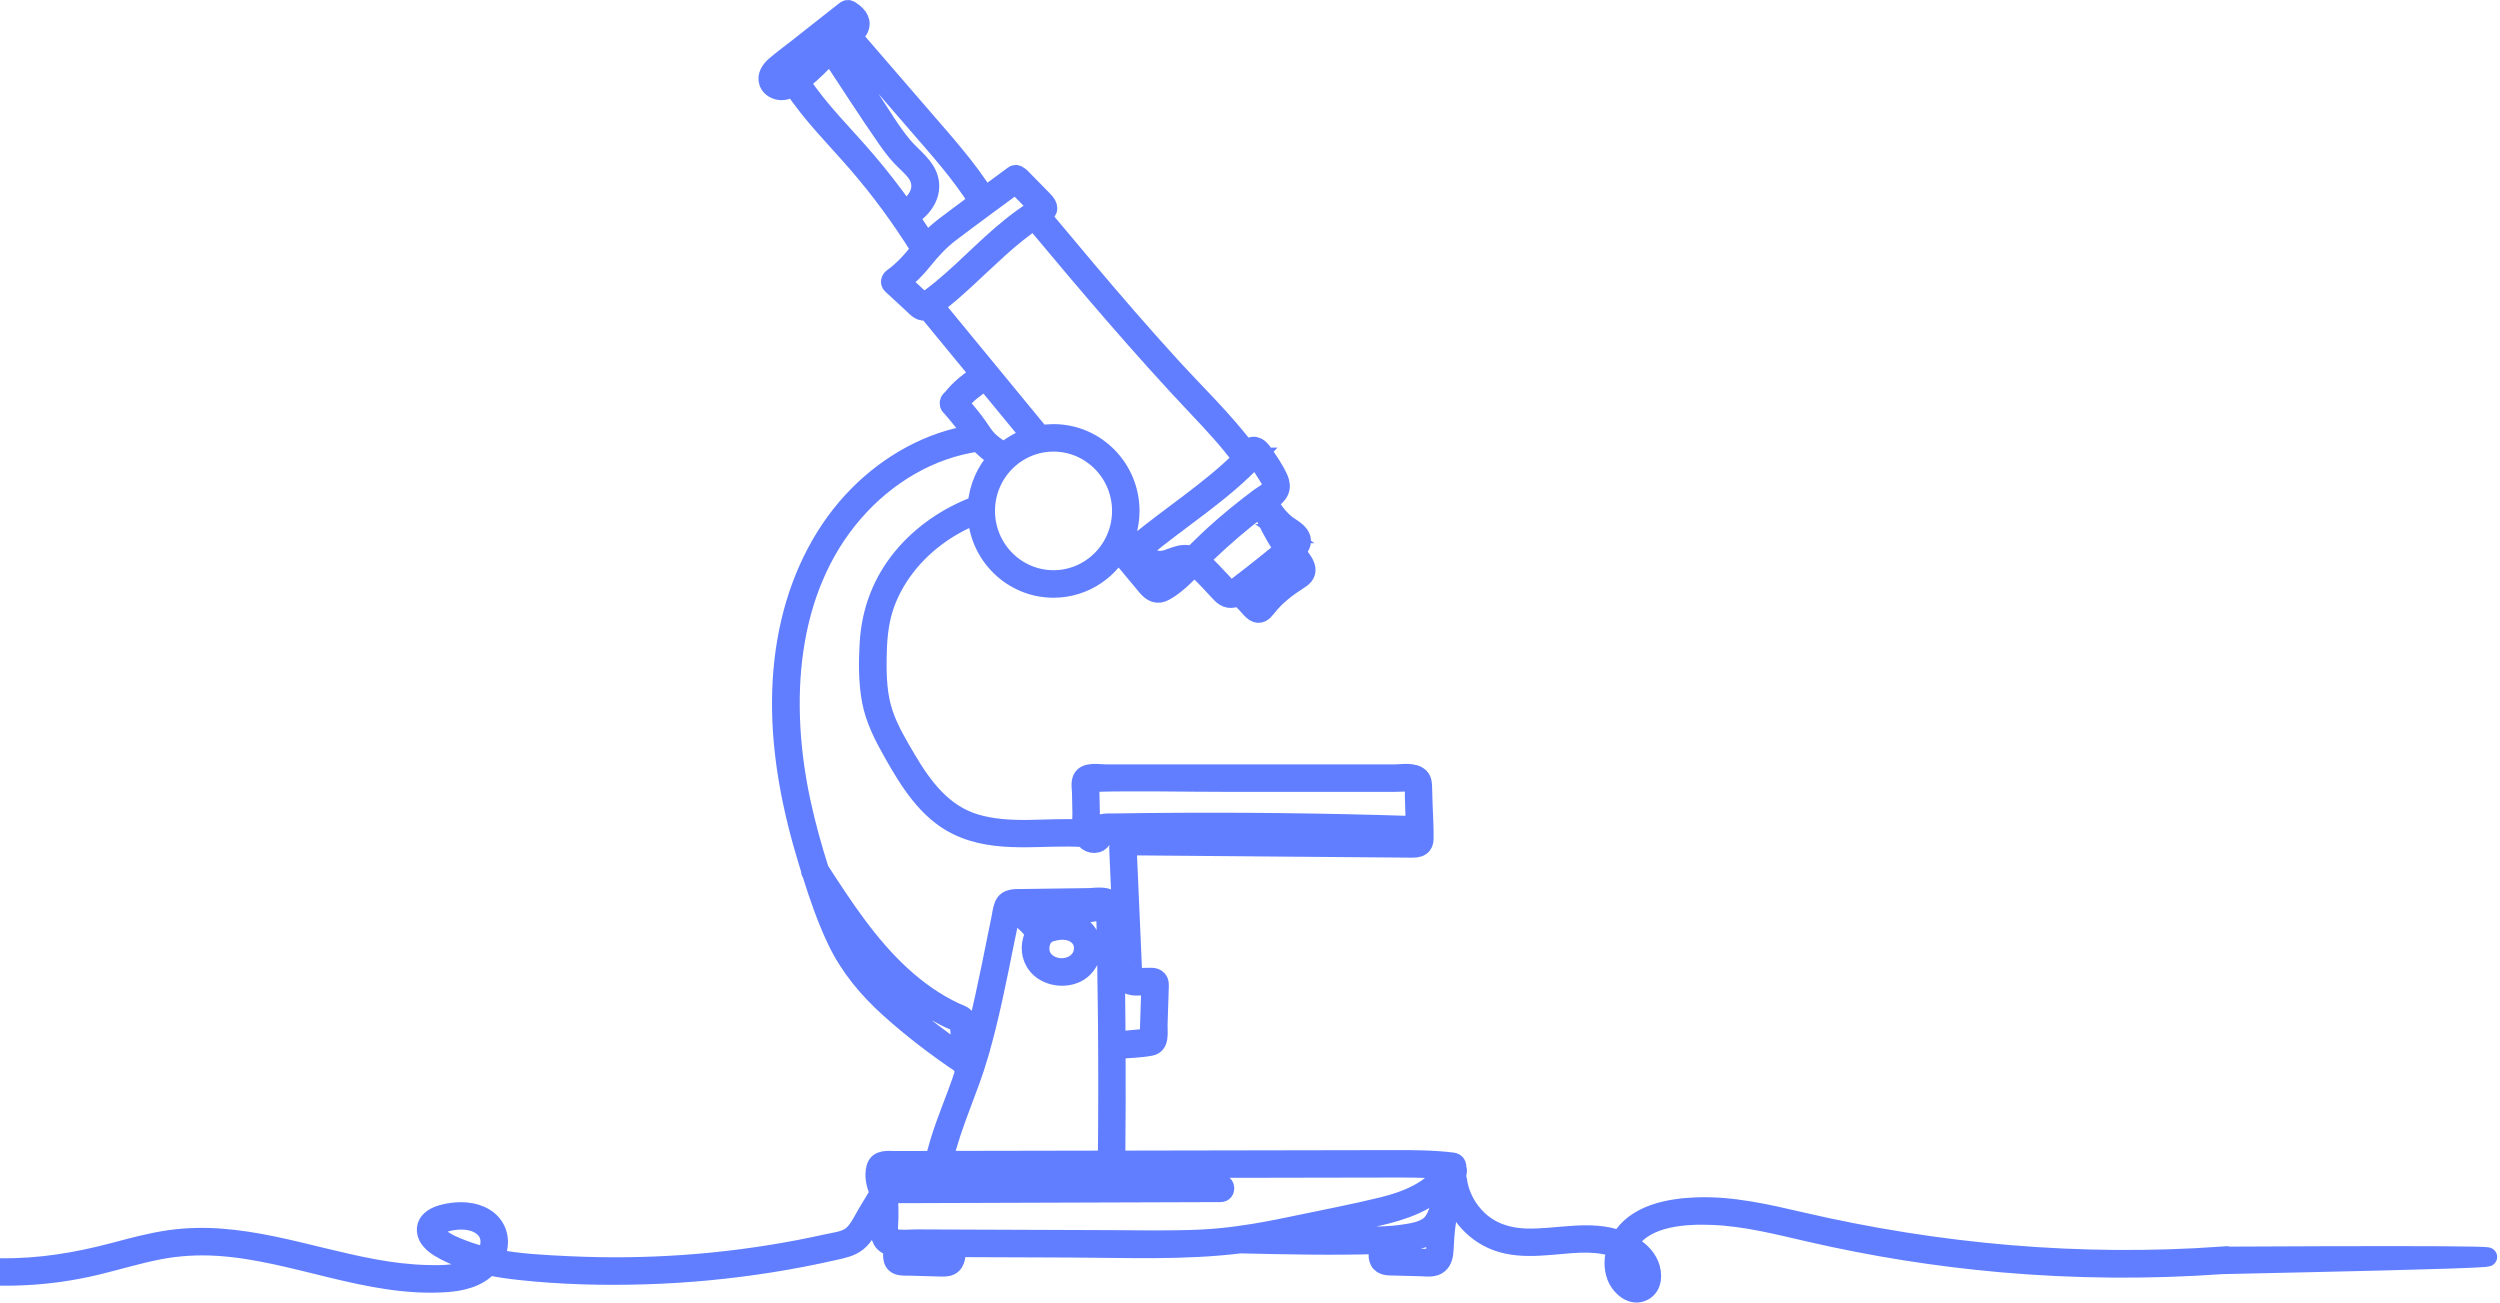 <?xml version="1.0" encoding="UTF-8"?> <svg xmlns="http://www.w3.org/2000/svg" width="785" height="409" viewBox="0 0 785 409" fill="none"><path d="M697.738 394.428C653.226 397.589 608.742 393.659 565.307 383.555C554.685 381.082 543.845 378.581 532.868 378.965C524.218 379.268 513.471 381.182 508.783 389.437C508.78 389.444 508.776 389.451 508.773 389.458C499.159 385.867 488.938 389.088 479.005 388.749C473.472 388.56 468.23 386.9 464.147 383.052C460.589 379.703 458.183 375.171 457.601 370.297C457.565 370.005 457.455 369.766 457.299 369.577C457.409 368.993 457.515 368.409 457.615 367.824C457.69 367.368 457.558 366.991 457.32 366.709C457.675 365.822 457.039 365.006 456.119 364.892C449.928 364.126 443.694 364.122 437.465 364.133C430.968 364.144 424.472 364.158 417.979 364.169C405.238 364.19 392.498 364.215 379.754 364.236C369.931 364.254 360.111 364.272 350.289 364.29C350.324 364.172 350.349 364.048 350.349 363.905C350.466 352.436 350.495 340.967 350.438 329.498C350.555 329.519 350.679 329.534 350.818 329.519C354.258 329.199 357.876 329.163 361.27 328.533C364.348 327.959 363.541 324.047 363.619 321.674C363.74 317.951 363.861 314.227 363.982 310.504C364.013 309.521 364.181 308.377 363.448 307.59C362.571 306.649 361.131 306.899 359.969 306.909C359.194 306.916 358.423 306.927 357.649 306.934C357.428 306.934 356.59 307.048 356.323 306.948C355.641 306.695 355.943 307.198 355.669 306.343C355.438 305.627 355.587 304.497 355.555 303.76C355.513 302.776 355.47 301.793 355.427 300.81C355.267 297.122 355.104 293.431 354.944 289.743L353.96 267.24C353.945 266.948 353.825 266.41 353.91 266.132C354.137 265.401 353.693 265.872 354.368 265.572C354.944 265.316 356.305 265.587 356.98 265.594C358.971 265.612 360.961 265.626 362.947 265.644L374.138 265.736C381.598 265.797 389.061 265.857 396.521 265.922C411.568 266.046 426.611 266.167 441.658 266.292C444.217 266.313 447.071 266.695 447.145 263.363C447.223 259.765 446.936 256.12 446.832 252.521C446.783 250.836 446.74 249.147 446.687 247.462C446.648 246.272 446.662 245 445.763 244.092C443.954 242.267 440.059 243.023 437.809 243.023C422.716 243.023 407.626 243.023 392.533 243.023C377.44 243.023 362.35 243.023 347.257 243.023C345.16 243.023 340.924 242.132 339.808 244.558C339.211 245.855 339.577 247.662 339.606 249.048C339.648 251.043 339.687 253.042 339.73 255.037C339.762 256.519 339.552 258.514 339.741 260.328C328.574 259.679 317.035 261.885 306.139 258.582C296.099 255.539 289.845 247.252 284.724 238.573C281.969 233.905 279.091 229.127 277.374 223.961C275.551 218.467 275.334 212.656 275.402 206.913C275.466 201.579 275.807 196.245 277.406 191.125C278.725 186.903 280.782 182.934 283.345 179.336C289.127 171.209 297.567 165.038 306.828 161.475C307.369 174.366 317.913 184.687 330.803 184.687C340.611 184.687 349.059 178.709 352.776 170.172L354.734 172.648C354.216 173.097 353.7 173.55 353.188 174.009C352.623 174.515 352.773 175.352 353.203 175.869C355.513 178.641 357.805 181.427 360.129 184.185C361.711 186.063 363.424 186.939 365.723 185.66C369.181 183.736 372.091 180.782 374.899 177.818C375.425 178.21 375.919 178.652 376.377 179.083C378.812 181.367 381.029 183.857 383.307 186.294C384.928 188.029 386.765 188.443 388.837 187.142C388.869 187.121 388.901 187.099 388.933 187.078C389.793 187.965 390.65 188.852 391.51 189.74C392.26 190.513 393.038 191.599 393.948 192.18C395.529 193.188 396.659 192.13 397.637 190.872C400.611 187.035 404.197 184.381 408.238 181.798C412.218 179.254 408.824 175.816 406.734 173.122C407.879 172.139 408.817 170.974 408.621 169.513C408.287 167.012 405.252 165.825 403.557 164.382C401.343 162.501 399.602 160.203 398.29 157.631C399.406 156.84 400.458 155.984 401.212 154.976C402.886 152.735 401.599 150.359 400.412 148.221C399.566 146.696 398.639 145.221 397.633 143.796C396.869 142.716 395.945 141.038 394.737 140.411C393.884 139.969 392.999 140.048 392.274 140.7C392.078 140.874 391.869 141.355 391.659 141.833C384.445 132.174 375.638 123.787 367.532 114.901C358.541 105.049 349.827 94.948 341.216 84.762C336.439 79.111 331.691 73.432 326.947 67.756C327.064 67.685 327.178 67.61 327.295 67.539C329.58 66.164 329.413 64.753 327.65 62.961C325.223 60.488 322.796 58.019 320.372 55.546C320.187 55.357 319.985 55.25 319.782 55.201C319.427 54.784 318.855 54.606 318.275 55.037C315.287 57.253 312.291 59.455 309.298 61.66C303.815 52.906 296.874 45.192 290.14 37.4C282.652 28.739 275.164 20.074 267.676 11.412C268.678 10.575 269.545 9.624 269.904 8.484C270.657 6.093 268.696 4.354 266.89 3.207C266.307 2.837 265.746 3.004 265.383 3.389C265.323 3.424 265.266 3.456 265.209 3.499C260.312 7.358 255.415 11.216 250.518 15.075C248.172 16.924 245.727 18.692 243.467 20.64C241.949 21.948 240.595 23.843 241.374 25.928C241.999 27.602 243.861 28.507 245.571 28.45C246.847 28.407 248.023 27.898 249.121 27.218C254.978 36.071 262.423 43.382 269.335 51.374C276.475 59.629 282.936 68.451 288.718 77.715C288.864 77.95 289.049 78.103 289.248 78.203C289.105 78.377 288.96 78.545 288.818 78.723C286.262 81.93 283.632 84.887 280.281 87.284C279.62 87.758 279.336 88.735 280.015 89.362C282.179 91.357 284.34 93.356 286.504 95.351C288.029 96.758 289.237 98.372 291.224 97.353C291.277 97.499 291.351 97.645 291.462 97.781C296.871 104.358 302.283 110.939 307.692 117.516C304.426 119.76 301.263 122.101 298.871 125.283C298.345 125.543 297.965 126.17 298.075 126.801C298.09 127.157 298.292 127.471 298.587 127.684C301.029 130.495 303.374 133.335 305.496 136.392C291.906 138.541 279.421 145.556 269.719 155.258C258.855 166.125 251.815 180.262 248.297 195.152C244.43 211.516 244.732 228.532 247.54 245.036C249.036 253.822 251.232 262.48 253.848 270.995C254.064 271.708 254.285 272.417 254.509 273.129C254.452 273.404 254.494 273.707 254.697 274.02C254.754 274.109 254.814 274.202 254.871 274.291C257.103 281.392 259.541 288.5 262.736 295.205C266.723 303.574 272.488 310.472 279.343 316.64C286.472 323.053 294.123 328.9 302.088 334.237C302.088 334.269 302.091 334.301 302.095 334.333C302.141 335.063 302.663 335.484 303.232 335.583C302.368 338.27 301.452 340.939 300.456 343.586C297.887 350.437 295.09 357.221 293.53 364.397C289.415 364.404 285.299 364.411 281.187 364.418C278.885 364.422 275.778 363.866 275.029 366.709C274.343 369.314 275.004 372.189 276.162 374.547C274.865 376.703 273.564 378.855 272.267 381.011C270.906 383.266 269.659 386.166 267.608 387.894C265.543 389.636 262.267 389.943 259.726 390.506C256.794 391.158 253.855 391.767 250.909 392.33C238.989 394.614 226.941 396.185 214.837 397.033C202.861 397.874 190.834 398.013 178.844 397.45C171.025 397.083 162.915 396.719 155.129 395.152C156.998 391.728 157.115 387.495 154.478 384.345C151.841 381.192 147.335 380.259 143.415 380.533C140.046 380.768 133.578 381.908 133.895 386.476C134.054 388.813 136.137 390.605 137.985 391.742C140.459 393.26 143.202 394.421 145.935 395.38C147.428 395.904 148.942 396.352 150.473 396.748C150.271 396.919 150.065 397.083 149.851 397.232C145.381 400.407 139.218 400.339 133.976 400.211C111.928 399.67 91.234 390.395 69.314 388.778C63.951 388.382 58.578 388.5 53.251 389.255C47.383 390.085 41.654 391.653 35.933 393.171C24.194 396.285 12.399 398.259 0.224 398.088C-2.765 398.045 -5.75 397.885 -8.732 397.624C-10.42 397.478 -10.42 400.111 -8.746 400.257C4.367 401.394 17.588 400.393 30.389 397.307C36.842 395.754 43.197 393.791 49.715 392.515C55.863 391.311 62.078 390.955 68.326 391.343C92.546 392.854 115.585 404.412 140.11 402.741C144.979 402.409 150.143 401.18 153.494 397.45C156.685 398.116 159.926 398.572 163.164 398.925C176.228 400.35 189.463 400.678 202.594 400.279C215.786 399.88 228.957 398.626 241.992 396.556C248.634 395.501 255.237 394.225 261.794 392.736C264.388 392.148 267.146 391.66 269.257 389.921C271.343 388.201 272.601 385.546 273.973 383.269C274.798 381.905 275.619 380.54 276.443 379.172C276.454 380.351 276.475 381.531 276.471 382.707C276.468 384.737 275.992 387.509 277.026 389.358C277.754 390.663 279.112 391.257 280.512 391.503C280.31 393.506 279.72 396.313 281.934 397.211C283.092 397.678 284.507 397.528 285.719 397.564C287.282 397.607 288.846 397.653 290.41 397.696C291.973 397.738 293.537 397.788 295.101 397.827C296.188 397.852 297.382 397.934 298.385 397.418C300.318 396.424 300.236 393.787 300.233 391.731L304.216 391.746C314.906 391.785 325.593 391.828 336.283 391.867C354.009 391.934 371.871 392.729 389.473 390.552C389.498 390.552 389.523 390.559 389.548 390.563C403.913 390.883 418.38 391.211 432.749 390.769C432.752 390.787 432.749 390.805 432.756 390.823C433.186 392.494 432.279 394.297 433.122 395.904C434.063 397.699 436.224 397.478 437.955 397.525C440.713 397.599 443.467 397.674 446.225 397.746C448.034 397.795 450.294 398.187 451.783 396.88C453.073 395.75 453.336 393.976 453.425 392.355C453.578 389.629 453.709 386.932 454.1 384.224C454.434 381.894 454.875 379.585 455.365 377.284C455.6 376.532 455.824 375.78 456.033 375.021C457.878 380.594 461.705 385.432 466.905 388.336C475.093 392.911 484.557 391.143 493.431 390.491C497.567 390.189 501.789 390.224 505.826 391.29C506.434 391.45 507.056 391.642 507.678 391.863C506.644 394.738 506.463 397.938 507.575 400.817C508.808 403.998 512.49 407.376 516.079 405.424C519.004 403.831 519.018 400.008 517.934 397.268C516.747 394.272 514.046 392.02 511.196 390.541C511.342 390.296 511.491 390.053 511.648 389.822C517.017 381.887 529.31 381.285 537.868 381.634C548.153 382.054 558.182 384.63 568.164 386.932C587.999 391.507 608.138 394.717 628.417 396.506C651.463 398.536 674.656 398.715 697.731 397.079C699.408 396.962 884.5 393.5 697.745 394.446L697.738 394.428ZM145.398 392.38C142.893 391.421 139.972 390.278 137.946 388.468C136.901 387.534 135.867 386.091 137.214 384.958C138.024 384.278 139.24 383.968 140.245 383.697C143.856 382.724 148.558 382.685 151.61 385.172C154.674 387.67 154.322 391.575 152.403 394.532C150.025 393.955 147.683 393.253 145.398 392.38ZM343.124 245.645C357.197 245.285 371.327 245.645 385.408 245.645H427.315C430.808 245.645 434.298 245.645 437.791 245.649C439.391 245.649 441.153 245.449 442.742 245.659C443.602 245.773 443.844 245.923 444.039 246.721C444.249 247.576 444.096 248.727 444.121 249.611C444.213 252.839 444.306 256.067 444.402 259.295C444.299 259.266 444.188 259.245 444.068 259.241C416.063 258.325 388.041 258.005 360.023 258.293C356.536 258.329 353.05 258.375 349.564 258.429C347.207 258.464 344.681 258.08 343.97 260.848C343.863 261.265 343.948 262.177 343.341 262.198C342.552 262.227 342.474 260.171 342.456 259.808C342.378 258.097 342.381 256.377 342.346 254.663C342.31 252.917 342.275 251.168 342.236 249.422C342.221 248.674 342.204 247.925 342.189 247.174C342.164 245.894 341.869 245.674 343.124 245.641V245.645ZM330.806 182.044C319.018 182.044 309.43 172.345 309.43 160.424C309.43 148.502 319.018 138.804 330.806 138.804C342.594 138.804 352.183 148.502 352.183 160.424C352.183 172.345 342.594 182.044 330.806 182.044ZM370.044 178.794C368.833 179.984 367.585 181.146 366.22 182.161C364.838 183.187 363.608 184.167 362.212 182.585C360.055 180.141 358.011 177.586 355.939 175.067C356.149 174.886 356.355 174.7 356.565 174.519C356.629 174.529 356.693 174.529 356.76 174.526C359.425 178.566 364.099 179.354 368.47 177.654C369.629 177.202 370.908 176.614 372.187 176.685C371.477 177.39 370.762 178.092 370.044 178.794ZM407.189 178.064C407.779 179.268 406.916 179.5 405.96 180.066C402.967 181.837 400.209 184.032 397.836 186.579C397.21 187.249 396.609 187.947 396.037 188.663C395.771 188.998 395.533 189.412 395.223 189.711C395.206 189.729 395.191 189.743 395.177 189.761C395.156 189.722 395.12 189.679 395.071 189.629C393.706 188.329 392.419 186.925 391.115 185.557C392.96 184.178 394.733 182.642 396.513 181.238C399.115 179.19 401.695 177.12 404.257 175.025C404.382 174.925 404.513 174.822 404.648 174.718C404.936 175.114 405.228 175.506 405.526 175.898C406.048 176.585 406.816 177.301 407.189 178.064ZM403.38 167.557C404.407 168.298 406.443 169.114 405.576 170.543C405.491 170.685 405.366 170.824 405.224 170.959C404.396 169.719 403.611 168.451 402.861 167.165C403.035 167.297 403.205 167.429 403.383 167.557H403.38ZM402.09 170.967C402.431 171.501 402.782 172.032 403.141 172.559C402.512 173.076 401.883 173.592 401.251 174.105C399.918 175.189 398.582 176.265 397.242 177.333C394.363 179.628 391.474 181.915 388.535 184.131C387.885 184.623 386.929 185.535 386.008 185.236C385.372 185.026 384.615 183.807 384.185 183.333C383.044 182.083 381.882 180.854 380.699 179.649C379.469 178.399 378.193 176.981 376.733 175.88C377.582 174.993 378.428 174.123 379.292 173.304C384.21 168.619 389.374 164.183 394.769 160.057C395.188 159.736 395.639 159.423 396.105 159.106C396.19 159.27 396.282 159.433 396.371 159.597C396.339 159.832 396.361 160.085 396.474 160.345C398.07 164.026 399.932 167.582 402.09 170.967ZM394.214 143.557C394.406 143.806 394.605 144.052 394.79 144.309C395.696 145.535 396.538 146.806 397.324 148.114C398.013 149.261 399.285 150.875 399.417 152.247C399.584 153.982 396.816 155.261 395.661 156.116C394.456 157.011 393.262 157.919 392.078 158.838C389.441 160.887 386.854 163.003 384.327 165.187C380.869 168.173 377.611 171.337 374.369 174.529C374.277 174.494 374.185 174.455 374.089 174.423C371.31 173.468 369 174.807 366.412 175.63C363.434 176.575 360.364 175.516 358.75 172.773C358.736 172.752 358.722 172.734 358.708 172.712C370.482 162.9 383.702 154.823 394.218 143.557H394.214ZM246.466 25.586C245.251 25.999 243.048 25.596 244.05 23.84C244.668 22.753 245.962 21.98 246.914 21.228C249.125 19.489 251.332 17.747 253.542 16.009C257.792 12.659 262.043 9.31 266.293 5.961C267.157 6.606 267.715 7.372 266.844 8.48C266.052 9.485 264.744 10.287 263.742 11.049C261.915 12.435 260.177 13.86 258.574 15.506C256.726 17.405 254.956 19.351 252.924 21.057C251.083 22.604 248.78 24.795 246.466 25.586ZM284.034 65.936C280.281 60.627 276.294 55.486 272.072 50.537C265.017 42.271 257.249 34.814 251.25 25.685C251.548 25.454 251.84 25.226 252.128 25.009C255.298 22.607 257.945 19.668 260.799 16.949C266.723 25.881 272.488 34.953 278.625 43.739C279.944 45.627 281.337 47.48 282.911 49.165C284.368 50.729 286.035 52.111 287.385 53.775C290.982 58.204 288.686 63.135 284.208 65.807C284.144 65.847 284.091 65.889 284.038 65.932L284.034 65.936ZM285.527 68.084C289.276 65.843 292.503 61.842 291.838 57.221C291.135 52.322 286.394 49.354 283.451 45.819C279.688 41.298 276.653 36.089 273.401 31.194C269.876 25.885 266.354 20.58 262.828 15.271C262.803 15.235 262.775 15.207 262.75 15.175C263.333 14.672 263.926 14.184 264.541 13.714C264.857 13.472 265.206 13.226 265.568 12.973C272.982 21.549 280.395 30.128 287.808 38.704C294.614 46.582 301.661 54.346 307.18 63.217C303.808 65.708 300.442 68.202 297.105 70.731C294.848 72.438 292.805 74.251 290.918 76.279C289.184 73.503 287.382 70.774 285.527 68.084ZM290.516 94.695C290.168 94.792 289.994 94.888 289.987 94.977C289.702 94.713 289.415 94.45 289.13 94.186C287.08 92.294 285.033 90.402 282.982 88.51C285.466 86.558 287.663 84.345 289.66 81.858C292.325 78.538 295.015 75.591 298.42 73.008C305.194 67.867 312.081 62.864 318.919 57.805C321.133 60.06 323.347 62.316 325.564 64.571C325.749 64.76 325.934 64.949 326.119 65.134C326.076 65.17 326.037 65.205 325.991 65.251C325.49 65.351 324.836 65.95 324.42 66.213C323.212 66.98 322.032 67.785 320.877 68.626C316.385 71.889 312.255 75.616 308.207 79.41C304.078 83.28 300.009 87.224 295.63 90.819C294.454 91.784 293.256 92.725 292.027 93.626C291.547 93.976 290.953 94.286 290.523 94.699L290.516 94.695ZM293.352 95.95C296.881 93.463 300.14 90.484 303.299 87.591C310.262 81.213 316.886 74.412 324.747 69.16C324.786 69.224 324.825 69.288 324.875 69.349C341.614 89.376 358.448 109.285 376.399 128.24C381.193 133.303 385.944 138.423 390.067 144.056C390.067 144.056 390.067 144.059 390.067 144.063C379.928 154.16 367.692 161.792 356.728 170.945C355.762 169.723 354.795 168.501 353.828 167.275C354.464 165.102 354.809 162.804 354.809 160.424C354.809 147.052 344.041 136.175 330.806 136.175C329.417 136.175 328.056 136.299 326.73 136.531C315.603 123.003 304.479 109.474 293.352 95.95ZM301.139 126.612C303.356 123.708 306.374 121.592 309.369 119.54C314.213 125.429 319.057 131.318 323.898 137.204C320.646 138.195 317.682 139.862 315.169 142.046C315.077 141.925 314.967 141.811 314.821 141.715C313.275 140.696 311.708 139.681 310.379 138.38C309.053 137.087 308.122 135.508 307.067 134.005C305.251 131.415 303.207 128.995 301.135 126.605L301.139 126.612ZM283.647 316.914C277.619 311.708 271.905 306.086 267.821 299.178C264.808 294.076 262.565 288.571 260.582 282.984C266.215 291.393 272.225 299.566 279.51 306.603C283.967 310.907 288.892 314.787 294.276 317.865C295.641 318.645 297.034 319.372 298.456 320.042C299.106 320.349 300.019 320.569 300.588 321.001C301.352 321.578 301.327 322.276 301.388 323.195C301.555 325.771 301.718 328.344 301.885 330.92C295.552 326.594 289.457 321.93 283.647 316.917V316.914ZM302.912 319.387C302.063 318.581 300.794 318.243 299.756 317.755C293.676 314.897 288.157 310.978 283.199 306.46C272.736 296.926 264.946 284.997 257.295 273.19C255.038 266.121 253.052 258.963 251.499 251.706C244.942 221.065 246.619 185.614 268.07 160.88C278.16 149.247 291.952 140.878 307.283 138.765C309.007 140.778 311.022 142.346 313.3 143.86C309.643 147.804 307.273 152.974 306.871 158.692C306.764 158.703 306.658 158.728 306.541 158.771C297.649 162.116 289.528 167.592 283.433 174.939C276.983 182.717 273.518 191.899 272.932 201.975C272.587 207.9 272.548 214.017 273.621 219.875C274.723 225.864 277.513 231.24 280.484 236.485C285.463 245.267 291.174 254.616 300.559 259.205C312.959 265.266 327.082 262.102 340.288 262.986C340.355 262.989 340.419 262.986 340.483 262.979C340.611 263.203 340.75 263.42 340.917 263.616C342.26 265.191 344.976 265.38 346.017 263.371C346.283 262.854 346.237 262.262 346.457 261.753C346.795 260.966 347.101 261.108 348.053 261.09C350.047 261.058 352.037 261.026 354.031 261.001C357.766 260.951 361.501 260.912 365.24 260.884C372.71 260.827 380.184 260.812 387.654 260.841C402.722 260.898 417.79 261.133 432.852 261.543C436.587 261.642 440.322 261.757 444.053 261.878C444.21 261.881 444.345 261.86 444.473 261.821C444.476 261.967 444.48 262.113 444.487 262.259C444.519 263.356 444.604 263.513 443.535 263.67C441.878 263.909 439.995 263.641 438.31 263.627C410.338 263.395 382.351 262.847 354.379 262.936C351.724 262.943 351.205 264.432 351.312 266.851C351.468 270.418 351.625 273.984 351.781 277.551C352.083 284.438 352.382 291.325 352.684 298.209C352.755 299.808 352.822 301.405 352.893 303.004C352.957 304.451 352.805 306.122 353.185 307.536C353.881 310.112 356.924 309.571 358.953 309.546C359.653 309.539 360.605 309.357 361.273 309.521C361.33 309.535 361.377 309.546 361.419 309.553C361.441 309.824 361.355 310.323 361.352 310.479C361.295 312.282 361.234 314.081 361.178 315.884L361.025 320.566C360.996 321.407 360.971 322.248 360.943 323.088C360.929 323.537 361.174 325.65 360.851 325.971C360.598 326.217 358.729 326.135 358.416 326.167L355.889 326.402C354.205 326.559 352.517 326.715 350.832 326.876C350.679 326.89 350.548 326.929 350.424 326.983C350.413 325.419 350.409 323.854 350.395 322.29C350.338 315.417 350.253 308.548 350.136 301.675C350.075 298.177 350.008 294.681 349.93 291.183C349.894 289.558 349.866 287.933 349.819 286.312C349.787 285.2 349.748 284.014 349.077 283.077C347.612 281.032 343.973 281.837 341.852 281.866C338.362 281.912 334.875 281.958 331.386 282.008C327.896 282.054 324.409 282.101 320.919 282.151C318.794 282.179 316.239 281.915 315.244 284.242C314.665 285.596 314.523 287.267 314.224 288.706C313.886 290.338 313.552 291.966 313.222 293.598C312.561 296.862 311.907 300.129 311.239 303.393C309.927 309.795 308.563 316.191 306.964 322.529C306.217 325.493 305.407 328.436 304.536 331.361C304.359 328.522 304.181 325.686 303.985 322.846C303.9 321.599 303.882 320.309 302.909 319.387H302.912ZM326.559 290.705C324.729 288.279 322.448 286.262 319.8 284.759C320.059 284.773 320.312 284.787 320.536 284.787C322.156 284.766 323.773 284.744 325.394 284.723C329.904 284.662 334.413 284.602 338.927 284.541C335.167 285.339 331.499 286.49 328.503 288.827C327.796 289.38 327.142 290.014 326.563 290.709L326.559 290.705ZM336.009 292.415C338.305 293.099 340.057 294.835 340.203 297.304C340.533 302.769 334.364 305.267 329.957 303.104C326.158 301.237 325.856 297.585 327.327 294.468C327.761 294.254 328.088 293.837 328.088 293.342C330.597 292.344 333.365 291.628 336.006 292.415H336.009ZM307.365 331.112C310.748 319.468 313.08 307.554 315.479 295.679C316.09 292.65 316.698 289.618 317.348 286.594C317.359 286.547 317.366 286.504 317.376 286.458C320.475 287.994 323.062 290.206 325.006 293.046C323.588 295.818 323.29 299.078 324.946 301.989C327.441 306.371 333.656 307.636 338.003 305.523C342.15 303.503 344.133 298.034 341.937 293.883C339.854 289.95 335.835 289.177 331.88 289.718C336.414 287.132 342.221 286.643 347.236 285.696C347.271 286.152 347.211 286.683 347.218 287.053C347.257 288.678 347.293 290.299 347.328 291.924C347.399 295.173 347.46 298.419 347.517 301.668C347.627 308.039 347.708 314.409 347.765 320.783C347.89 335.152 347.875 349.518 347.73 363.887C347.73 364.037 347.755 364.165 347.79 364.29C332.839 364.318 317.888 364.343 302.937 364.372C300.705 364.375 298.473 364.379 296.242 364.382C298.832 352.981 304.12 342.335 307.376 331.119L307.365 331.112ZM297.478 393.531C297.265 394.824 297.162 395.173 295.833 395.198C293.917 395.234 291.977 395.091 290.061 395.034C288.139 394.981 286.213 394.959 284.29 394.87C283.117 394.817 282.989 395.066 283.011 393.869C283.025 393.149 283.082 392.426 283.131 391.703C284.937 391.756 286.771 391.664 288.555 391.671L297.596 391.706C297.585 392.323 297.574 392.946 297.478 393.531ZM389.271 387.933H389.264C385.205 388.493 381.118 388.902 376.992 389.088C367.169 389.53 357.311 389.298 347.481 389.259C327.597 389.184 307.71 389.109 287.826 389.034C285.601 389.027 283.078 389.362 280.889 388.895C278.273 388.339 279.094 384.773 279.098 382.699C279.098 381.474 279.101 380.245 279.105 379.015C279.105 378.093 278.725 376.094 279.112 375.331C279.599 374.38 281.394 374.8 282.264 374.797C283.632 374.793 284.997 374.786 286.365 374.783C296.306 374.751 306.249 374.715 316.189 374.683C338.557 374.608 360.925 374.533 383.293 374.458C384.985 374.451 384.999 371.822 383.307 371.825C361.935 371.897 340.558 371.968 319.185 372.039C308.499 372.075 297.812 372.11 287.126 372.146C284.517 372.153 281.72 371.897 279.126 372.192C278.792 372.232 278.504 372.31 278.241 372.41C278.192 372.406 278.142 372.403 278.092 372.41C277.698 371.416 277.459 370.379 277.424 369.289C277.41 368.89 277.31 367.689 277.57 367.368C278.032 366.802 279.066 367.033 279.681 367.03C282.929 367.023 286.177 367.019 289.425 367.012C295.421 367.001 301.416 366.991 307.411 366.98C319.402 366.958 331.396 366.937 343.387 366.916C367.372 366.873 391.353 366.83 415.338 366.787C422.083 366.777 428.829 366.762 435.574 366.752C441.704 366.741 447.842 366.681 453.944 367.272C449.544 373.928 441.708 377.02 434.17 378.876C424.905 381.157 415.487 382.913 406.152 384.887C400.533 386.077 394.925 387.149 389.274 387.926L389.271 387.933ZM450.82 391.82C450.791 392.529 450.82 393.345 450.56 394.015C450.091 395.223 449.142 395.17 448.041 395.145C446.004 395.098 443.965 395.034 441.928 394.981C440.773 394.949 435.929 395.437 435.368 394.254C435.162 393.823 435.464 392.822 435.489 392.351C435.521 391.767 435.499 391.208 435.403 390.645C438.022 390.499 440.642 390.224 443.211 389.686C445.98 389.105 449.224 388.329 451.268 386.209C451.051 388.069 450.895 389.939 450.82 391.82ZM452.934 376.261C452.892 376.404 452.849 376.546 452.803 376.685C452 379.211 451.211 382.66 449.221 384.545C446.95 386.697 442.753 387.203 439.782 387.613C436.512 388.062 433.2 388.136 429.905 388.161C421.131 388.225 412.353 388.222 403.575 388.133C413.352 386.195 423.121 384.107 432.834 381.898C440.542 380.141 448.663 377.366 454.015 371.473C453.638 373.065 453.272 374.661 452.934 376.261ZM515.134 397.428C515.827 398.7 516.317 400.468 515.806 401.889C514.857 404.522 511.829 402.89 510.724 401.255C509.057 398.8 509.131 395.658 510.102 392.893C512.177 393.962 514.05 395.444 515.137 397.428H515.134Z" fill="#141414" stroke="#607EFF" stroke-width="6"></path></svg> 